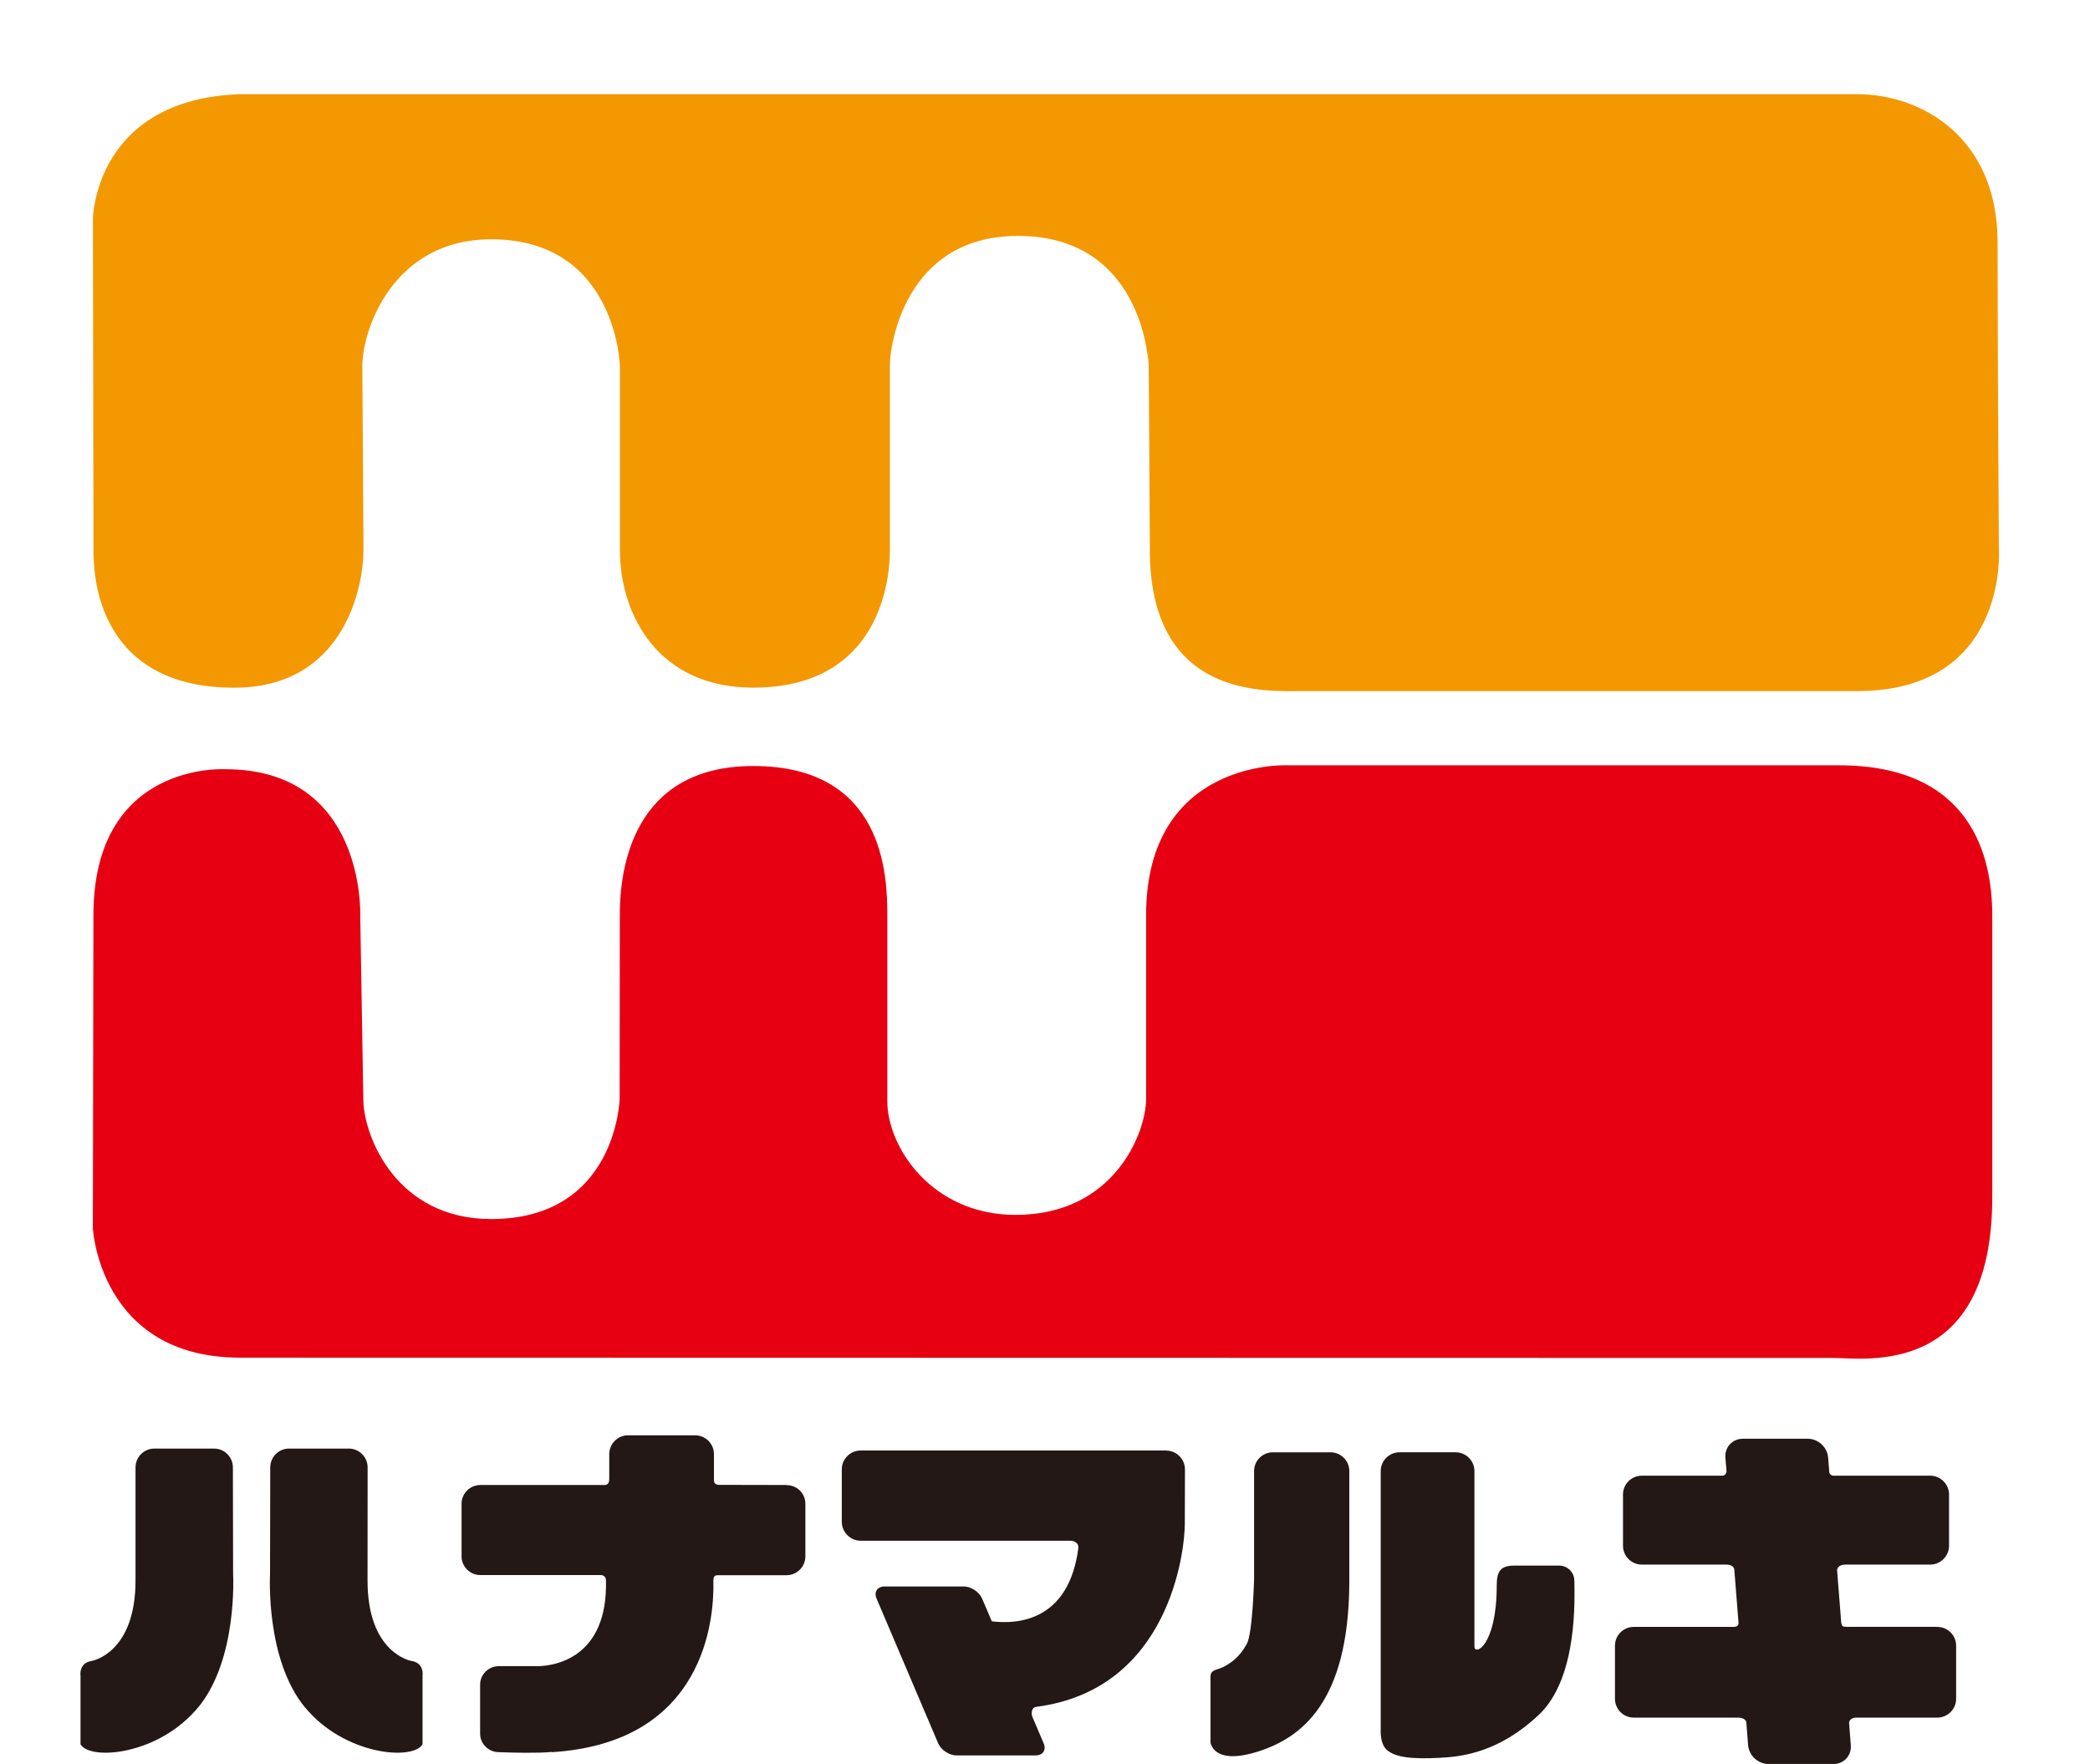 <?xml version="1.0" encoding="UTF-8"?><svg id="_イヤー_2" xmlns="http://www.w3.org/2000/svg" viewBox="0 0 291.48 246"><defs><style>.cls-1{fill:none;}.cls-2{fill:#e60012;}.cls-3{fill:#f39800;}.cls-4{fill:#231815;}</style></defs><g id="_イヤー_1-2"><g><g><path class="cls-4" d="M109.7,207.1s-9.08-.02-9.41-.02-.72-.12-.72-.63v-3.66c0-1.44-1.18-2.62-2.62-2.62h-9.36c-1.44,0-2.62,1.18-2.62,2.62v3.43c0,.66-.26,.88-.67,.88h-17.31c-1.44,0-2.62,1.18-2.62,2.62v7.32c0,1.44,1.18,2.62,2.62,2.62h16.79c.43,0,.73,.29,.73,.74,.28,10.91-7.29,11.89-9.3,11.96h-5.63c-1.44,0-2.62,1.16-2.62,2.57v6.86c0,1.41,1.18,2.57,2.62,2.57,1.83,.07,5.48,.16,7.38-.03v.03c21.43-1.33,22.67-18.67,22.53-23.93,0-.78,.37-.75,.87-.75h9.33c1.45,0,2.63-1.18,2.63-2.62v-7.32c0-1.45-1.12-2.62-2.63-2.62Z"/><path class="cls-4" d="M270.2,226.88h-12.67c-.59,0-.64-.12-.74-.53l-.58-7.34s-.06-.81,1.23-.81h11.75c1.44,0,2.63-1.18,2.63-2.62v-7.16c0-1.44-1.19-2.62-2.63-2.62h-13.61c-.28-.1-.51-.28-.48-.77v.02l-.14-1.78c-.12-1.44-1.39-2.62-2.84-2.62h-9.07c-1.44,0-2.53,1.18-2.42,2.62l.16,1.94c-.04,.34-.22,.5-.47,.59h-11.35c-1.44,0-2.62,1.18-2.62,2.62v7.16c0,1.44,1.18,2.62,2.62,2.62h11.84s1-.02,1.07,.75h0l.58,7.35c.04,.41-.24,.59-.7,.59h-13.91c-1.45,0-2.62,1.18-2.62,2.62v7.41c0,1.44,1.17,2.62,2.62,2.62h14.63c.88,.05,1.06,.49,1.08,.7v.11h0l.24,3.04c.12,1.44,1.4,2.62,2.84,2.62h9.07c1.44,0,2.53-1.18,2.41-2.62l-.24-3.14c.06-.54,.6-.68,.88-.71h11.42c1.44,0,2.63-1.18,2.63-2.62v-7.41c0-1.45-1.18-2.62-2.63-2.62Z"/><path class="cls-4" d="M162.64,202.29h-42.61c-1.45,0-2.63,1.18-2.63,2.63v7.32c0,1.44,1.19,2.63,2.63,2.63h29.25c.54,0,1.19,.33,1.11,1.02-1.32,10.16-8.41,10.67-12.07,10.22l-1.35-3.17c-.4-.93-1.55-1.69-2.55-1.69h-11.05c-1.01,0-1.52,.76-1.12,1.69l8.59,20.18c.39,.93,1.54,1.69,2.55,1.69h11.04c1.02,0,1.52-.76,1.12-1.69l-1.61-3.78h0s-.32-1.2,.64-1.31h0c18.55-2.45,20.66-21.72,20.66-25.56,0-.07,.02-7.54,.02-7.54,0-1.44-1.17-2.63-2.62-2.63Z"/><path class="cls-4" d="M27.65,238.09c-5.53,6.71-15.08,7.47-16.42,5.17v-9.58s-.29-1.77,1.58-2.05c0,0,6.11-1.05,6.09-11.26,0-.03,0-15.72,0-15.72,0-1.45,1.18-2.63,2.62-2.63h8.34c1.44,0,2.62,1.18,2.62,2.63l.03,14.91s.67,11.82-4.86,18.54Zm14.87,0c5.52,6.71,15.07,7.47,16.41,5.17v-9.58s.29-1.77-1.58-2.05c0,0-6.12-1.05-6.09-11.26,0-.03,.01-15.72,.01-15.72,0-1.45-1.18-2.63-2.62-2.63h-8.34c-1.45,0-2.62,1.18-2.62,2.63l-.03,14.91s-.67,11.82,4.86,18.54Z"/><path class="cls-4" d="M188.18,205.16v15.64s0,.04,0,.06c-.12,16.54-6.67,21.53-12.86,23.45-6.22,1.93-6.5-1.35-6.5-1.35v-9.12c0-1.12,1.08-.89,2.15-1.55,.84-.52,1.87-1.17,2.9-3,.84-1.49,1.03-9.09,1.03-9.09v-15.04c0-1.45,1.17-2.62,2.62-2.62h8.04c1.45,0,2.62,1.18,2.62,2.62Zm31.38,15.28c0-1.14-.94-2.1-2.1-2.1h-6.28c-1.92,0-2.44,.8-2.44,2.79,0,8.42-3.11,9.84-3.11,8.48v-24.45c0-1.45-1.18-2.62-2.62-2.62h-7.83c-1.44,0-2.62,1.18-2.62,2.62v30.21h0v5.93s-.12,1.77,.77,2.66c1.2,1.2,3.85,1.37,7.42,1.19,3.22-.16,8.3-.77,13.85-5.99,5.55-5.21,4.97-16.57,4.97-18.71Z"/></g><g><path class="cls-3" d="M33.34,13.14h225.68c9.04,0,19.57,6.08,19.57,20.66s.18,42.74,.18,42.74c0,0,1.4,19.84-19.76,19.84h-77.32c-5.04,0-20.85,1.09-21.32-18.82,0,0-.2-36.72-.2-26.88,0,1.27-.04-17.78-18.2-17.78-15.89,0-17.86,15.52-17.86,17.91v25.97c0,3.44-1.03,19.12-19.07,19.12-13.41,0-18.58-10.38-18.58-19.12v-25.67s-.41-17.74-17.97-17.74c-13.66,0-17.96,12.6-17.96,17.67,0,0,.16,22.14,.16,25.72,0,5.01-2.65,19.15-18.05,19.15s-19.6-10.35-19.6-19.14l-.08-46.29s.24-16.56,20.39-17.34Z"/><path class="cls-2" d="M12.96,171.45c0-.48,.75,17.89,20.54,17.89s217.73,.04,222.15,.04,22.2,2.89,22.2-22.44,0-37.32,0-39.28c0-7.99-2.74-20.93-21.41-20.93h-77.07s-19.53-.78-19.53,20.93v25.61c0,4.58-4.35,16.16-18.2,16.16-11.68,0-17.89-9.46-17.89-15.84v-25.93c0-5.6-.43-20.83-18.69-20.83-16.98,0-18.62,14.63-18.62,20.7,0,.3-.02,25.72-.02,25.72,0,0-.41,16.76-17.92,16.76-13.18,0-17.75-11.46-17.83-16.62l-.43-25.86s.68-20.25-18.77-20.25c0,0-18.44-1.19-18.44,20.38l-.08,43.8Z"/><path class="cls-1" d="M264.55,199.1H26.93c-14.85,0-26.93-12.08-26.93-26.93V26.93C0,12.08,12.08,0,26.93,0h237.62c14.85,0,26.93,12.08,26.93,26.93V172.18c0,14.85-12.08,26.93-26.93,26.93h0Z"/></g></g></g></svg>